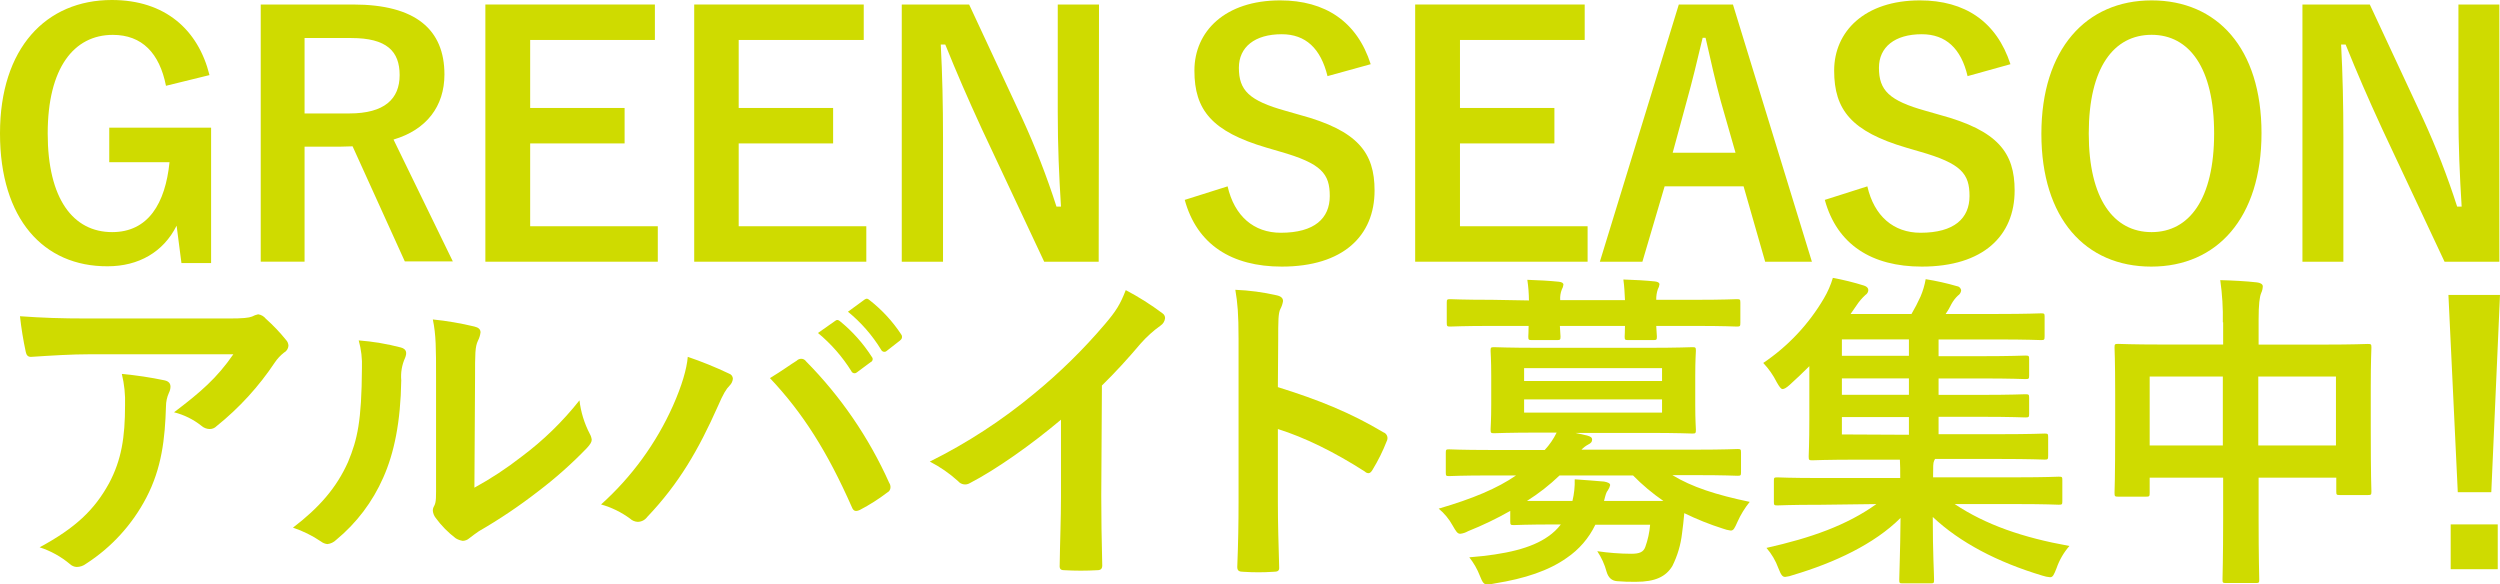 <?xml version="1.0" encoding="UTF-8"?><svg id="_レイヤー_2" xmlns="http://www.w3.org/2000/svg" viewBox="0 0 775.7 181.32"><defs><style>.cls-1{fill:#cfdb00;}</style></defs><g id="_レイヤー_1-2"><g id="b"><g id="c"><g id="d"><g id="e"><g id="f"><g id="g"><path class="cls-1" d="m51.5,26.62c-2-10.1-7.4-15.8-16.5-15.8-12.1,0-20.2,10.3-20.2,30.6s7.9,30.6,20,30.6c11.2,0,16.5-8.9,17.8-21.7h-18.7v-10.7h31.6v42h-9.2l-1.5-11.6c-4.1,8.2-11.8,12.6-21.4,12.6-19.9.1-33.4-14.7-33.4-41.22S14.3,0,34.7,0c16.5,0,26.8,9.2,30.3,23.3,0,0-13.5,3.32-13.5,3.32Z"/><path class="cls-1" d="m109.6,1.4c19.4,0,28.3,7.8,28.3,21.7,0,9.9-5.6,17.2-15.8,20.2l18.4,37.8h-14.9l-16.2-35.7c-1.1,0-2.3.1-3.6.1h-11.3v35.7h-13.6V1.4h28.7Zm-15.1,33.8h13.9c10.9,0,15.6-4.5,15.6-11.9s-4-11.5-15-11.5h-14.5v23.4Z"/><path class="cls-1" d="m203.3,12.4h-38.8v21.1h29.3v11h-29.3v25.7h39.6v11h-53.5V1.4h52.6v11h.1,0Z"/><path class="cls-1" d="m267.9,12.4h-38.7v21.1h29.3v11h-29.3v25.7h39.6v11h-53.4V1.4h52.6v11h-.1Z"/><path class="cls-1" d="m340.9,81.22h-16.9l-19.3-41.1c-4.6-10-7.8-17.4-11.4-26.3h-1.4c.5,9.4.7,18.9.7,28.8v38.6h-12.8V1.4h20.9l16.5,35.4c4.08,8.88,7.62,18,10.6,27.3h1.4c-.6-9.8-1-18.5-1-29.2V1.4h12.8l-.1,79.82h0Z"/><path class="cls-1" d="m411.9,23.62c-2.1-8.6-6.8-13-14.2-13-8.4,0-13.3,4-13.3,10.4,0,7,3.1,10.2,14.6,13.4l4.2,1.2c18.2,4.9,23.3,11.8,23.3,23.5,0,14-9.7,23.6-28.8,23.6-15.5,0-26.3-6.8-30.1-20.7l13.3-4.2c2.1,9.2,8.1,14.4,16.5,14.4,10.5,0,15.2-4.5,15.2-11.4s-2.5-10.1-15.5-13.8l-4.1-1.2c-17-5-22.4-11.7-22.4-23.9S380.1.12,397.2.12c14,0,23.9,6.6,28.1,19.8l-13.4,3.7h0Z"/><path class="cls-1" d="m491.7,12.4h-38.7v21.1h29.3v11h-29.3v25.7h39.6v11h-53.5V1.4h52.6v11Z"/><path class="cls-1" d="m562.2,81.22h-14.5l-6.7-23.4h-24.5l-6.9,23.4h-13.2L520.9,1.4h16.8l24.5,79.82Zm-28.3-49.9c-1.7-6.3-3-12.1-4.7-19.6h-.9c-1.8,7.6-3.2,13.4-4.9,19.5l-4.4,16.18h19.5l-4.6-16.08h0Z"/><path class="cls-1" d="m610.5,23.62c-2-8.6-6.8-13-14.2-13-8.4,0-13.3,4-13.3,10.4,0,7,3.1,10.2,14.6,13.4l4.2,1.2c18.2,4.9,23.3,11.8,23.3,23.5,0,14-9.7,23.6-28.8,23.6-15.5,0-26.3-6.8-30.1-20.7l13.2-4.2c2.1,9.2,8.1,14.4,16.5,14.4,10.5,0,15.2-4.5,15.2-11.4s-2.5-10.1-15.5-13.8l-4.1-1.2c-17-5-22.4-11.7-22.4-23.9S578.6.12,595.7.12c14,0,23.8,6.6,28.1,19.8l-13.3,3.7h0Z"/><path class="cls-1" d="m701.7,41.32c0,26.3-13.8,41.4-34.2,41.4s-34.1-14.9-34.1-41.2S647.3.12,667.6.12s34.1,14.8,34.1,41.2h0Zm-53.6.1c0,20.4,7.8,30.6,19.5,30.6s19.4-10.3,19.4-30.62-7.7-30.6-19.4-30.6-19.5,10.1-19.5,30.6v.02h0Z"/><path class="cls-1" d="m775.5,81.22h-17l-19.3-41.1c-4.6-10-7.8-17.4-11.4-26.3h-1.4c.5,9.4.7,18.9.7,28.8v38.6h-12.7V1.4h20.9l16.5,35.4c4.08,8.88,7.62,18,10.6,27.3h1.4c-.6-9.8-1-18.5-1-29.2V1.4h12.7v79.82Z"/><path class="cls-1" d="m28,109.92c-5.9,0-12.1.4-18.2.8-1.2.1-1.6-.6-1.8-1.5-.79-3.67-1.4-7.37-1.8-11.1,7,.5,12.7.7,20.9.7h44c4.3,0,6.1-.2,7.1-.6.6-.32,1.24-.56,1.9-.7.95.14,1.81.64,2.4,1.4,2.24,1.99,4.32,4.17,6.2,6.5.5.5.79,1.19.8,1.9-.08.89-.61,1.68-1.4,2.1-1.08.85-2.03,1.86-2.8,3-4.98,7.49-11.08,14.17-18.1,19.8-.57.6-1.37.92-2.2.9-.92-.03-1.81-.39-2.5-1-2.5-1.99-5.4-3.42-8.5-4.2,8.2-6.2,13.3-10.6,18.4-18H28Zm5.8,40.1c3.9-7.3,5-14.3,5-24.3.11-3.26-.22-6.53-1-9.7,4.47.41,8.91,1.08,13.3,2,1.3.3,1.8,1,1.8,2-.02.66-.2,1.31-.5,1.9-.59,1.32-.9,2.75-.9,4.2-.3,10-1.3,19.1-6.1,28.3-4.35,8.34-10.79,15.41-18.7,20.5-.83.64-1.85.99-2.9,1-.78-.04-1.53-.36-2.1-.9-2.77-2.32-5.96-4.09-9.4-5.2,11.1-6,17-11.6,21.5-19.8h0Z"/><path class="cls-1" d="m124.4,107.82c1.8.5,1.9,1.7,1.3,3.2-1,2.19-1.41,4.6-1.2,7-.2,12.9-2.2,22.6-5.6,30.2-3.29,7.49-8.29,14.1-14.6,19.3-.73.72-1.68,1.18-2.7,1.3-.73-.07-1.42-.35-2-.8-2.69-1.83-5.62-3.27-8.7-4.3,8-6.1,13.5-12.3,17.1-20.4,2.9-7,4.2-12.6,4.3-29.1.12-2.9-.22-5.8-1-8.6,4.42.34,8.81,1.08,13.1,2.2h0Zm22.8,43.5c5.12-2.8,10-6.01,14.6-9.6,6.74-5.02,12.79-10.91,18-17.5.42,3.63,1.51,7.16,3.2,10.4.32.55.52,1.17.6,1.8,0,.7-.4,1.4-1.5,2.6-4.71,4.89-9.79,9.4-15.2,13.5-5.81,4.51-11.93,8.62-18.3,12.3-1,.7-2,1.4-3,2.2-.55.49-1.26.77-2,.8-.78-.12-1.53-.39-2.2-.8-2.36-1.79-4.45-3.91-6.2-6.3-.5-.63-.81-1.4-.9-2.2-.02-.53.12-1.05.4-1.5.7-1.3.6-2.6.6-7.8v-32.2c0-8.9,0-13.1-1-17.9,4.34.44,8.65,1.18,12.9,2.2,1.3.3,1.9.9,1.9,1.8-.11.91-.38,1.79-.8,2.6-.9,1.9-.9,4-.9,11.4l-.2,34.2h0Z"/><path class="cls-1" d="m208.8,125.92c2.8-6.3,4.3-11.5,4.6-15.2,4.36,1.48,8.64,3.22,12.8,5.2.7.22,1.19.86,1.2,1.6-.08.79-.43,1.54-1,2.1-1.1,1.1-2,2.6-3.6,6.3-6.1,13.7-12.1,24.1-22,34.5-.68.93-1.75,1.48-2.9,1.5-.89-.03-1.75-.39-2.4-1-2.71-2-5.76-3.49-9-4.4,9.49-8.53,17.09-18.95,22.3-30.6h0Zm38.4-14c.37-.38.87-.59,1.4-.6.6,0,1.17.29,1.5.8,10.79,10.92,19.52,23.69,25.8,37.7.28.41.42.9.4,1.4,0,.68-.39,1.3-1,1.6-2.67,2.04-5.52,3.85-8.5,5.4-1.3.6-2,.4-2.5-.9-7.6-17.2-15.2-29.2-25.4-40,3.8-2.3,6.5-4.3,8.3-5.4h0Zm12-12.4c.5-.4.9-.3,1.5.2,3.83,3.13,7.13,6.84,9.8,11,.38.39.38,1.01,0,1.4-.1.1-.2.2-.3.2l-4.3,3.2c-.42.4-1.08.4-1.5,0-.1-.1-.2-.2-.2-.3-2.8-4.5-6.31-8.52-10.4-11.9l5.4-3.8h0Zm9.1-6.6c.6-.4.9-.3,1.5.2,3.82,2.98,7.13,6.56,9.8,10.6.42.5.38,1.25-.1,1.7-.1.1-.2.1-.2.2l-4.1,3.2c-.39.43-1.05.47-1.5.1-.12-.11-.23-.25-.3-.4-2.74-4.49-6.23-8.48-10.3-11.8l5.2-3.8Z"/><path class="cls-1" d="m341.7,153.72c0,7.1.1,13.2.3,21.4.1,1.3-.4,1.8-1.5,1.8-3.43.2-6.87.2-10.3,0-1.1,0-1.5-.4-1.4-1.6.1-7.4.4-14.1.4-21.1v-24c-9,7.6-20,15.4-28.3,19.7-1.19.71-2.71.45-3.6-.6-2.65-2.41-5.61-4.46-8.8-6.1,11.58-5.75,22.45-12.83,32.4-21.1,7.93-6.5,15.26-13.69,21.9-21.5,3.5-4.1,4.8-6.2,6.5-10.6,3.99,2.09,7.8,4.5,11.4,7.2.51.33.81.9.8,1.5-.1.94-.61,1.78-1.4,2.3-2.27,1.62-4.35,3.5-6.2,5.6-3.8,4.5-7.8,8.9-12,13l-.2,34.1h0Z"/><path class="cls-1" d="m396.5,120.12c12.5,3.9,22.5,7.9,32.7,14,1.01.34,1.55,1.42,1.21,2.43-.03.09-.07.18-.11.27-1.2,3.09-2.68,6.07-4.4,8.9-.4.7-.8,1.1-1.3,1.1-.42-.02-.81-.2-1.1-.5-9.5-6.1-18.7-10.6-27-13.2v22.7c0,6.7.2,12.7.4,20.1.1,1.2-.4,1.5-1.9,1.5-3.03.2-6.07.2-9.1,0-1.4,0-2-.3-2-1.5.3-7.6.4-13.7.4-20.2v-50.6c0-7.7-.3-11.1-1-15.2,4.31.17,8.6.74,12.8,1.7,1.4.3,2,.9,2,1.8-.13.84-.4,1.65-.8,2.4-.7,1.3-.7,3.9-.7,9.7l-.1,14.6Z"/><path class="cls-1" d="m468.6,158.52c-4.22,2.4-8.59,4.5-13.1,6.3-.74.43-1.55.7-2.4.8-.9,0-1.3-.7-2.4-2.6-1.1-1.99-2.55-3.75-4.3-5.2,10.6-3.1,18.2-6.3,24-10.3h-7.9c-9.1,0-12.2.2-12.9.2-.9,0-1-.1-1-1.1v-6.1c0-1,.1-1.1,1-1.1.6,0,3.7.2,12.9.2h16.8c1.49-1.61,2.74-3.43,3.7-5.4h-5.2c-10,0-13.5.2-14.2.2-1,0-1.1-.1-1.1-1.2,0-.6.2-2.7.2-7.8v-8.7c0-5.2-.2-7.3-.2-7.9,0-1,.1-1.1,1.1-1.1.7,0,4.2.2,14.2.2h33.2c9.9,0,13.4-.2,14.1-.2,1,0,1.1.1,1.1,1.1,0,.6-.2,2.7-.2,7.9v8.8c0,5.1.2,7.2.2,7.8,0,1.1-.1,1.2-1.1,1.2-.7,0-4.2-.2-14.1-.2h-22.2l3.6.8c1.1.3,1.6.6,1.6,1.3s-.4,1.1-1.2,1.5c-.78.42-1.49.96-2.1,1.6h35.4c9.2,0,12.2-.2,13-.2,1,0,1.1.1,1.1,1.1v6.1c0,1-.1,1.1-1.1,1.1-.7,0-3.7-.2-13-.2h-7.2c6.1,3.7,13.5,6.1,24,8.3-1.53,1.89-2.81,3.98-3.8,6.2-.9,2-1.2,2.7-2.1,2.7-.82-.11-1.63-.31-2.4-.6-4.11-1.3-8.12-2.91-12-4.8-.2,2.2-.4,4.2-.7,6.3-.4,3.52-1.42,6.94-3,10.1-2,3.3-5.3,4.9-11.3,4.9-1.97.03-3.94-.03-5.9-.2-1.6-.13-2.67-1.1-3.2-2.9-.61-2.28-1.59-4.44-2.9-6.4,3.48.51,6.99.78,10.5.8,2.6,0,3.8-.5,4.4-2.1.8-2.22,1.31-4.54,1.5-6.9h-17c-2,4.16-5.07,7.71-8.9,10.3-5.5,3.9-12.9,6.4-22.3,7.9-.78.2-1.59.3-2.4.3-1,0-1.4-.6-2.2-2.6-.8-2.09-1.92-4.04-3.3-5.8,11.3-.9,19.3-2.8,24.5-6.5,1.49-1.02,2.8-2.27,3.9-3.7h-1.2c-9.6,0-12.8.2-13.4.2-1,0-1.1-.1-1.1-1.2v-3.2h0Zm5.8-65.3c-.02-2.14-.18-4.28-.5-6.4,3.3.1,7,.3,9.8.6.9.1,1.4.4,1.4.9-.06.53-.23,1.04-.5,1.5-.41,1.05-.58,2.18-.5,3.3h20.1c-.1-2.1-.2-4.3-.5-6.4,3.3.1,7,.3,9.8.6.9.1,1.4.4,1.4.9-.06.53-.23,1.04-.5,1.5-.36,1.06-.53,2.18-.5,3.3h12c9.2,0,12.3-.2,13-.2,1,0,1.1.1,1.1,1.1v6.2c0,1.1-.1,1.2-1.1,1.2-.6,0-3.8-.2-13-.2h-12c.1,1.8.2,2.9.2,3.3,0,1-.1,1.1-1.2,1.1h-7.6c-1.1,0-1.2-.1-1.2-1.1,0-.4.1-1.5.1-3.3h-20.2c.1,1.8.2,2.9.2,3.3,0,1-.1,1.1-1.2,1.1h-7.6c-1.1,0-1.2-.1-1.2-1.1,0-.4.1-1.5.1-3.3h-11.3c-9.1,0-12.3.2-13,.2-1,0-1.1-.1-1.1-1.2v-6.2c0-1,.1-1.1,1.1-1.1.6,0,3.8.2,13,.2l11.4.2h0Zm-1.5,21v4h42.8v-4h-42.8Zm42.8,9.7h-42.8v4.1h42.8v-4.1Zm.4,31.5c-3.38-2.33-6.53-4.97-9.4-7.9h-22.8c-3.09,2.97-6.48,5.61-10.1,7.9h14.1c.53-2.19.77-4.45.7-6.7,3.4.2,6.4.5,9.1.7,1.1.2,1.9.5,1.9,1.1-.13.57-.37,1.12-.7,1.6-.5.6-.7,1.3-1.2,3.3h18.4Z"/><path class="cls-1" d="m564.6,156.62c-9.2,0-12.4.2-13.1.2-1,0-1.1-.1-1.1-1.1v-6.6c0-.9.1-1,1.1-1,.6,0,3.8.2,13.1.2h25v-.5c0-1.6,0-3.5-.1-5.2h-12.8c-10.1,0-13.8.2-14.4.2-1,0-1.1-.1-1.1-1.2,0-.6.2-4,.2-11.6v-16.4c-2,2-4,3.9-6.1,5.8-1,.9-1.7,1.3-2.2,1.3s-1-.7-1.8-2.1c-1.1-2.2-2.51-4.22-4.2-6,7.68-5.18,14.11-12.01,18.8-20,1.19-2.01,2.14-4.16,2.8-6.4,3.28.6,6.52,1.4,9.7,2.4.9.3,1.3.8,1.3,1.4-.03.62-.37,1.18-.9,1.5-1.07.98-2.01,2.09-2.8,3.3l-1.8,2.6h18.9c1.03-1.75,1.97-3.55,2.8-5.4.74-1.73,1.28-3.54,1.6-5.4,3.31.53,6.58,1.26,9.8,2.2.69.1,1.21.7,1.2,1.4-.11.62-.47,1.16-1,1.5-.8.76-1.47,1.63-2,2.6-.52,1.08-1.12,2.12-1.8,3.1h15.6c10,0,13.2-.2,14-.2,1,0,1.1.1,1.1,1v6.1c0,1.1-.1,1.2-1.1,1.2-.7,0-4-.2-14-.2h-17.8v5.2h13c9.9,0,13.2-.2,13.9-.2,1.1,0,1.2.1,1.2,1.1v5.1c0,1-.1,1.1-1.2,1.1-.6,0-4-.2-13.9-.2h-13v5.1h13c9.9,0,13.2-.2,13.9-.2,1.1,0,1.2.1,1.2,1.1v5c0,1-.1,1.1-1.2,1.1-.6,0-4-.2-13.9-.2h-13v5.4h18.7c10.1,0,13.6-.2,14.2-.2,1,0,1.1.1,1.1,1.1v5.78c0,1.1-.1,1.2-1.1,1.2-.6,0-4.1-.2-14.2-.2h-19.8l-.3.6c-.3.6-.3,1.9-.3,4.5v.6h26c9.2,0,12.4-.2,13-.2,1,0,1.1.1,1.1,1v6.6c0,1-.1,1.1-1.1,1.1-.6,0-3.8-.2-13-.2h-19.3c9.6,6.4,21.1,10.4,35.6,13-1.77,2.02-3.12,4.36-4,6.9-.8,2-1.1,2.8-2,2.8-.82-.07-1.62-.24-2.4-.5-14-4.2-25.6-10.3-34-18.2,0,11.4.4,17.4.4,19.5,0,1-.1,1.1-1,1.1h-8.8c-.9,0-1-.1-1-1.1,0-2.2.3-7.9.4-19.2-8.1,8.1-20.5,13.9-33.3,17.7-.8.31-1.64.51-2.5.6-.9,0-1.3-.7-2.1-2.7-.84-2.31-2.09-4.44-3.7-6.3,13.8-3.1,24.9-7,34.1-13.6l-17.6.22h0Zm27.7-46.22v-5.1h-20.8v5.1h20.8Zm0,12.1v-5.1h-20.8v5.1h20.8Zm0,12.4v-5.5h-20.8v5.4l20.8.1Z"/><path class="cls-1" d="m689.7,100.02c.09-4.38-.18-8.76-.8-13.1,3.8.1,7.9.3,11.4.7.9.1,1.8.5,1.8,1.2-.02.73-.19,1.44-.5,2.1-.5,1.2-.8,3.5-.8,8.3v7.7h19.9c9.9,0,13.3-.2,14-.2,1,0,1.1.1,1.1,1.1,0,.6-.2,3.8-.2,12.7v11.88c0,16.4.2,19.4.2,20.1,0,1-.1,1.1-1.1,1.1h-8.7c-1,0-1.1-.1-1.1-1.1v-4.3h-24.1v12.6c0,12.2.2,18.5.2,19,0,1-.1,1.1-1.1,1.1h-9.2c-1,0-1.1-.1-1.1-1.1,0-.6.2-6.7.2-18.8v-12.8h-22.8v4.7c0,1.1-.1,1.2-1.1,1.2h-8.7c-1,0-1.1-.1-1.1-1.2,0-.6.2-3.7.2-20.1v-10.6c0-10.5-.2-13.8-.2-14.4,0-1,.1-1.1,1.1-1.1.7,0,4.1.2,14,.2h18.6v-6.9l-.1.02h0Zm-22.7,38.2h22.7v-21.4h-22.7v21.4Zm33.7-21.4v21.4h24.1v-21.4h-24.1Z"/><path class="cls-1" d="m773,152.72h-10.4l-2.9-61.2h16l-2.7,61.2h0Zm2,10v13.9h-14.6v-13.9h14.6Z"/></g></g></g></g></g></g></g></svg>
